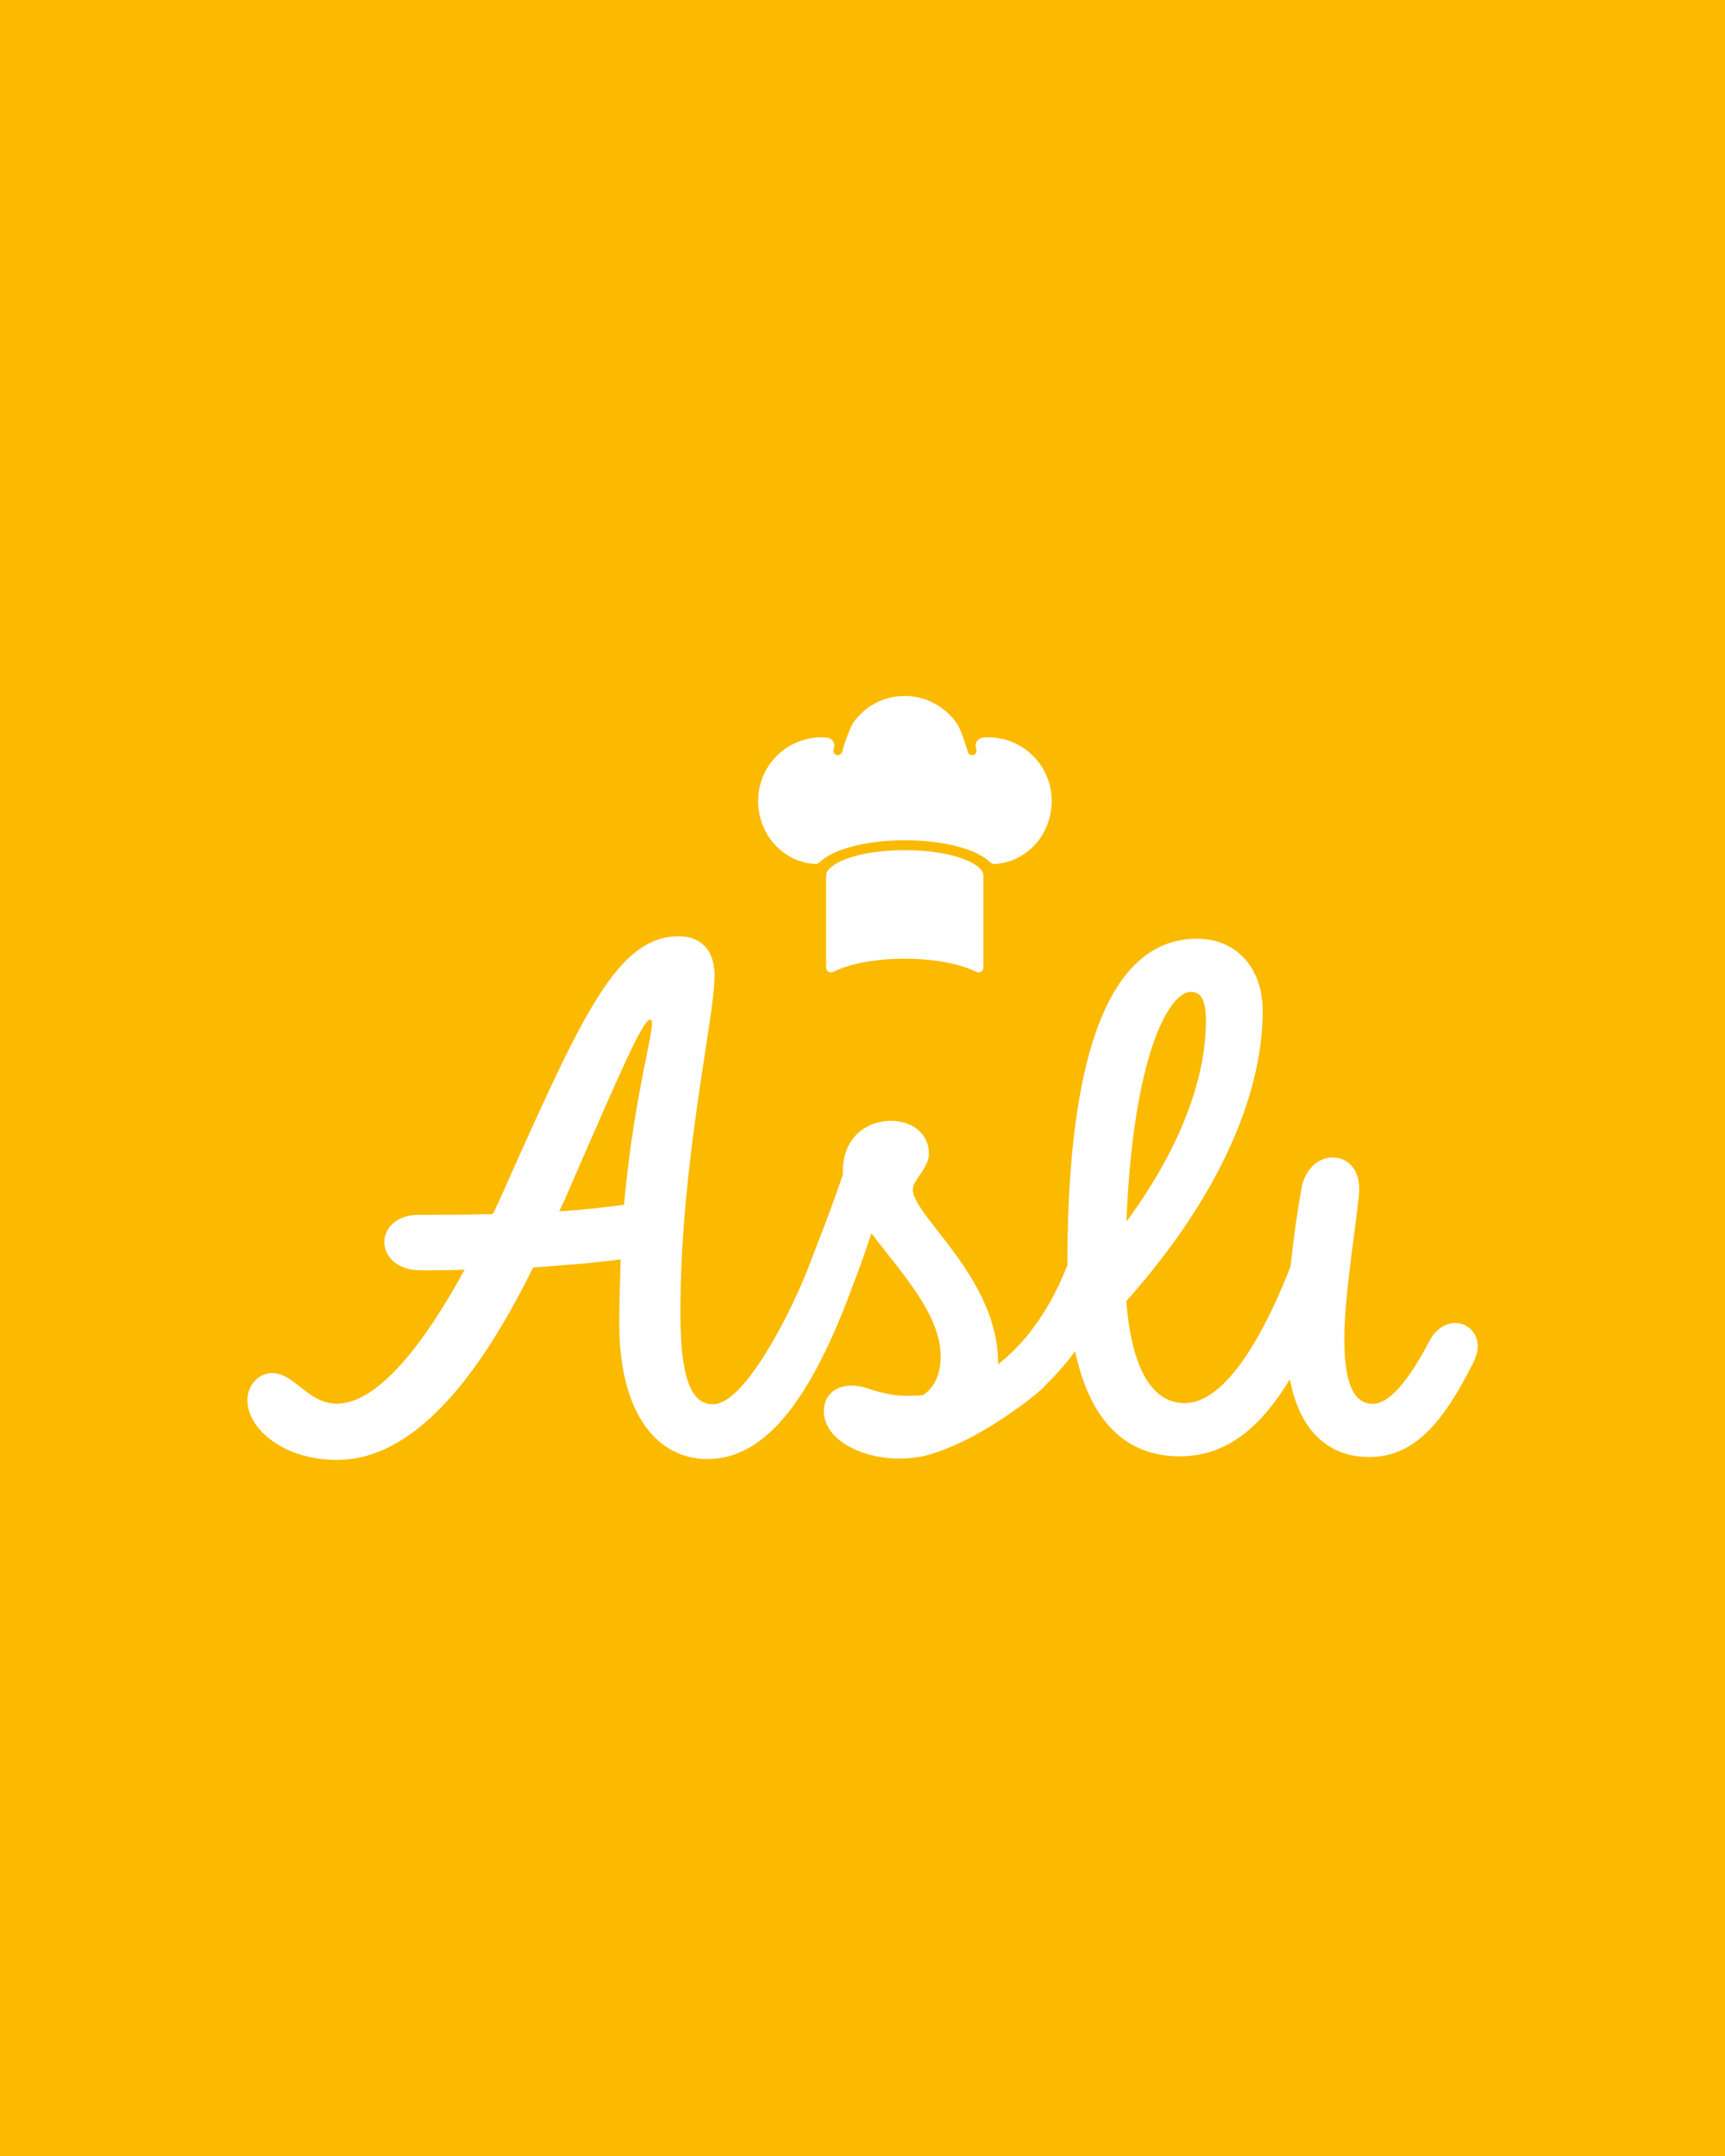 <svg xmlns="http://www.w3.org/2000/svg" id="katman_1" viewBox="0 0 120 150"><defs><style>      .st0 {        fill: #fbba00;      }      .st1 {        fill: #fff;      }    </style></defs><rect class="st0" y="0" width="120" height="150"></rect><g><path class="st1" d="M101.24,92.04c-.61,0-1.32.36-1.78,1.22-1.27,2.43-2.69,4.41-3.96,4.41-1.07,0-1.98-.91-1.98-4.46,0-2.94.66-6.85,1.01-9.99.2-1.83-.76-2.69-1.83-2.69-.96,0-1.93.76-2.18,2.23-.26,1.48-.54,3.45-.75,5.38-.02.05-.04.1-.06.15-1.42,3.6-4.16,9.33-7.3,9.33-2.59,0-3.75-3.09-4.06-7.1,6.34-7.1,9.49-14.25,9.49-20.19,0-3.09-1.93-5.02-4.56-5.02-4.56,0-9.03,4.51-9.03,22.72,0,.01,0,.02,0,.03-.03.07-.07.14-.1.22-.96,2.38-2.49,4.92-4.72,6.64v-.1c0-5.93-5.93-10.2-5.93-12.07,0-.66,1.12-1.47,1.12-2.49,0-1.47-1.27-2.28-2.64-2.28-1.62,0-3.35,1.07-3.35,3.55v.2c-.86,2.54-1.67,4.56-2.43,6.54,0,0,0,0,0,.01-1.32,3.35-4.46,9.42-6.59,9.42-1.22,0-2.28-1.07-2.28-6.34,0-10.55,2.38-20.49,2.38-23.48,0-1.78-.96-2.74-2.49-2.74-4.26,0-6.7,5.43-12.07,17.45-.3.66-.56,1.27-.86,1.88-1.72.05-3.45.05-5.17.05-1.57,0-2.38.96-2.38,1.88,0,1.01.86,1.98,2.54,1.98.86,0,1.93,0,3.04-.05-3.45,6.34-6.49,9.33-8.88,9.33-2.03,0-2.94-2.13-4.51-2.13-.91,0-1.72.81-1.72,1.88,0,1.98,2.49,4.16,6.24,4.16,5.83,0,10.4-6.85,13.64-13.39,2.08-.15,4.16-.3,6.09-.56-.05,1.42-.1,2.89-.1,4.46,0,6.29,2.64,9.43,6.14,9.43,4.01,0,7.2-4.11,10.14-12.17,0,0,0,0,0,0,.46-1.16.86-2.33,1.26-3.54,2.03,2.69,4.82,5.63,4.82,8.57,0,1.32-.51,2.23-1.22,2.69-.36.05-.76.05-1.17.05-.86,0-1.78-.2-2.69-.51-.41-.15-.81-.2-1.12-.2-1.27,0-1.93.81-1.93,1.78,0,.71.36,1.47,1.17,2.08,1.07.81,2.59,1.22,4.11,1.22.45,0,.9-.04,1.35-.12h0s.29-.03.82-.19c.02,0,.04-.01.05-.02,1.06-.32,3.02-1.09,5.65-2.95.47-.32.93-.66,1.37-1.02.07-.05.13-.1.2-.16.35-.28.58-.5.73-.68.73-.71,1.41-1.49,2.03-2.33,1.14,5.35,3.93,7.31,7.27,7.31,3.14,0,5.52-1.82,7.67-5.36.72,3.79,2.85,5.41,5.52,5.41,3.15,0,5.17-2.43,7.25-6.59.2-.41.3-.81.3-1.12,0-.96-.76-1.62-1.57-1.62M82.82,69.01c.66,0,1.07.41,1.07,2.03,0,3.91-1.72,8.78-5.53,13.95.46-11.62,2.99-15.98,4.46-15.98M43.41,83.82c-1.47.2-2.94.36-4.51.46.25-.51.51-1.07.71-1.57,3.75-8.62,5.12-11.77,5.63-11.77.56,0-1.07,4.51-1.83,12.88"></path><path class="st1" d="M73.16,55.74s0,0,0-.01h0c.01-2.44-1.97-4.43-4.41-4.43-.12,0-.24,0-.37.02-.35.03-.59.38-.49.72.02.05.03.09.03.11.05.16-.05.34-.21.38-.03,0-.06.01-.08.01-.14,0-.26-.09-.3-.23-.11-.38-.38-1.24-.68-1.85,0-.02-.02-.03-.03-.05-.81-1.22-2.19-1.99-3.68-1.99s-2.78.72-3.59,1.87c0,.02-.02.03-.03.05-.32.6-.63,1.57-.74,1.97-.04.14-.16.23-.3.23-.03,0-.06,0-.08-.01-.16-.05-.26-.22-.21-.38,0-.02.02-.06.03-.11.1-.34-.13-.68-.48-.72-.13-.01-.26-.02-.39-.02-2.44,0-4.42,1.99-4.41,4.43h0s0,.02,0,.02c.01,2.35,1.78,4.26,3.99,4.36.1,0,.2-.04.28-.11.94-.93,3.26-1.54,5.94-1.54s5.01.61,5.94,1.54c.07.07.17.11.28.11,2.21-.1,3.98-2.01,3.99-4.36h0"></path><path class="st1" d="M68.4,60.88c0-.71-1.94-1.73-5.46-1.73s-5.46,1.02-5.46,1.73v.15h-.01v6.29c0,.25.26.41.49.3,1.16-.58,2.97-.92,4.98-.92s3.82.34,4.98.92c.22.11.49-.05.49-.3v-6.45Z"></path><polyline class="st1" points="56.9 60.11 56.9 60.11 56.9 60.11"></polyline></g></svg>